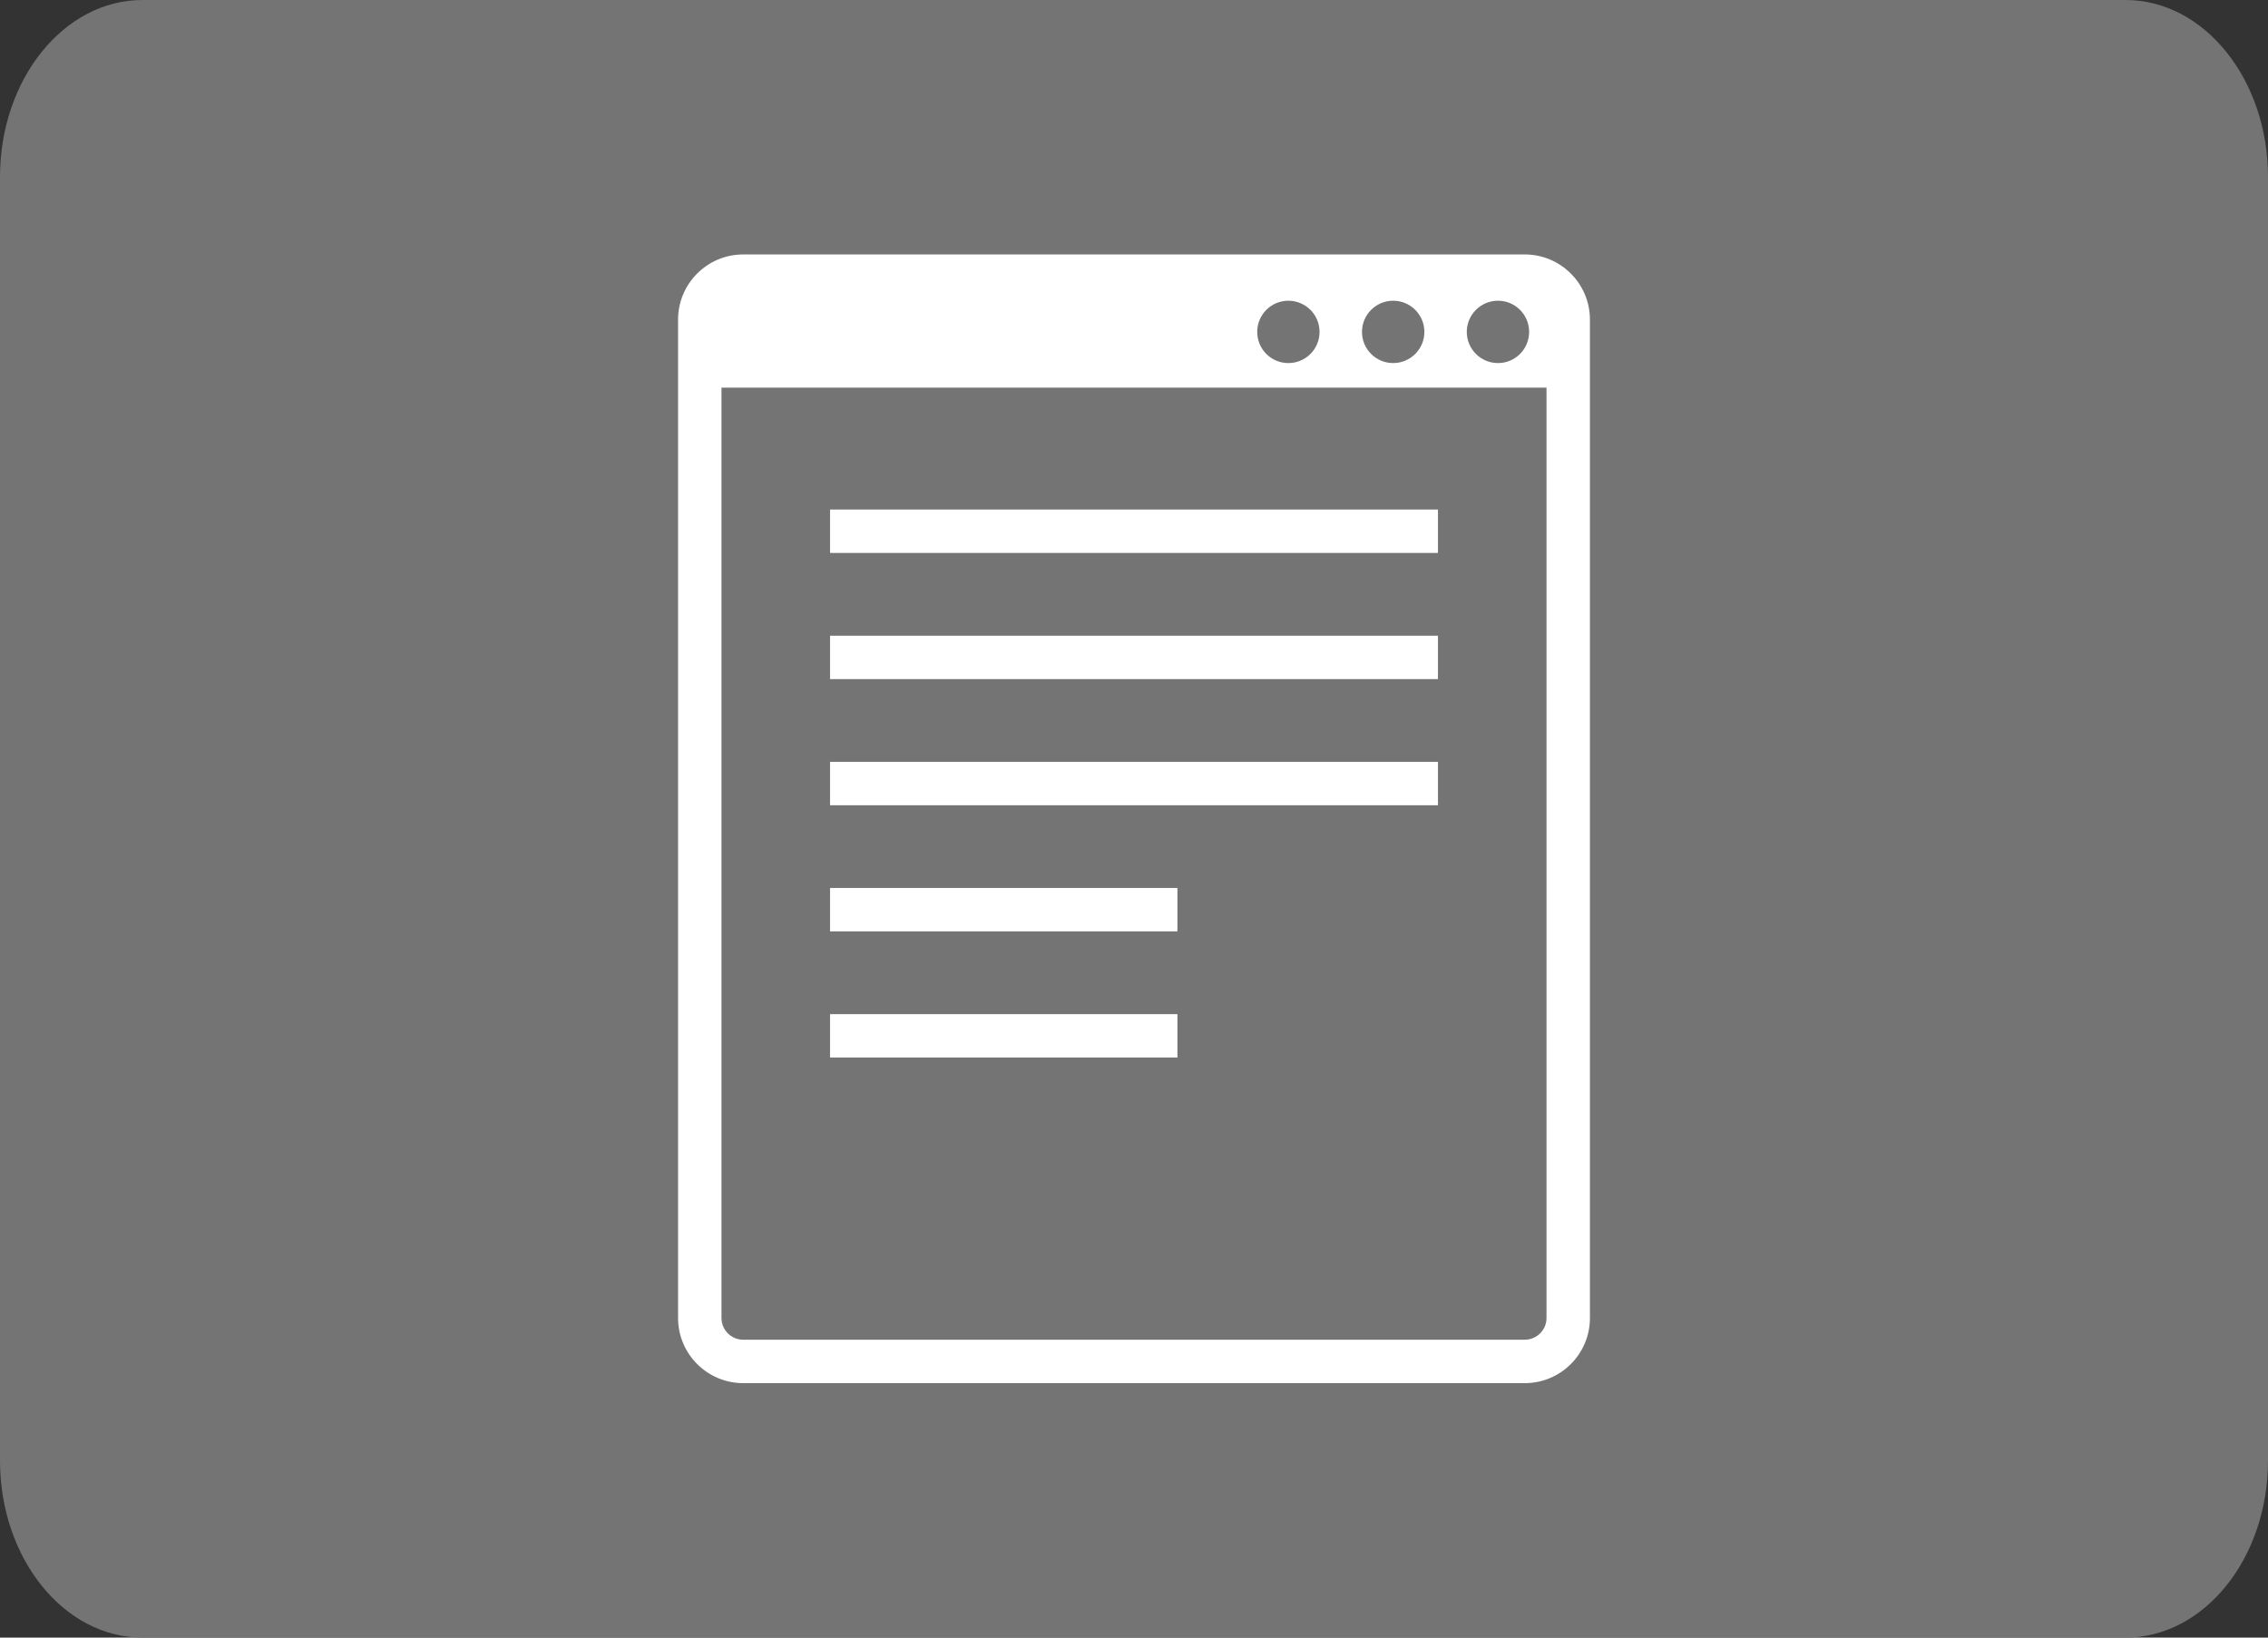 <?xml version="1.0" encoding="iso-8859-1"?>
<!-- Generator: Adobe Illustrator 12.0.0, SVG Export Plug-In . SVG Version: 6.00 Build 51448)  -->
<!DOCTYPE svg PUBLIC "-//W3C//DTD SVG 1.1//EN" "http://www.w3.org/Graphics/SVG/1.1/DTD/svg11.dtd">
<svg  version="1.1" xmlns="http://www.w3.org/2000/svg" xmlns:xlink="http://www.w3.org/1999/xlink" width="720" height="520" viewBox="0 0 720 520"
	 style="overflow:visible;enable-background:new 0 0 720 520;" xml:space="preserve">
<rect x="0" y="0" width="720" height="520" fill="#333333" stroke="none"/>
<g id="Layer_1">
	<path style="fill:#747474;" d="M720,463.785C720,494.832,699.742,520,674.762,520H45.234C20.252,520,0,494.832,0,463.785V56.217
		C0,25.17,20.252,0,45.234,0h629.527C699.742,0,720,25.17,720,56.217V463.785z"/>
</g>
<g id="Layer_2">
	<g>
		<g>
			<path style="fill:#FFFFFF;" d="M484.063,80.799H235.937c-11.403,0-20.677,9.274-20.677,20.677v317.048
				c0,11.401,9.274,20.678,20.677,20.678h248.125c11.401,0,20.678-9.275,20.678-20.678V101.476
				C504.737,90.073,495.464,80.799,484.063,80.799z M475.554,95.491c5.464,0,9.882,4.429,9.882,9.902s-4.418,9.896-9.882,9.896
				c-5.468,0-9.907-4.422-9.907-9.896S470.086,95.491,475.554,95.491z M442.274,95.491c5.468,0,9.907,4.429,9.907,9.902
				s-4.429,9.896-9.907,9.896c-5.465,0-9.895-4.422-9.895-9.896S436.813,95.491,442.274,95.491z M409.001,95.491
				c5.465,0,9.907,4.429,9.907,9.902s-4.432,9.896-9.907,9.896c-5.467,0-9.882-4.422-9.882-9.896S403.534,95.491,409.001,95.491z
				 M490.953,418.523c0,3.796-3.095,6.891-6.891,6.891H235.937c-3.789,0-6.893-3.095-6.893-6.891V123.088h261.909V418.523z"/>
			<rect x="263.507" y="322.029" style="fill:#FFFFFF;" width="110.277" height="13.784"/>
			<rect x="263.507" y="281.968" style="fill:#FFFFFF;" width="110.277" height="13.784"/>
			<rect x="263.507" y="241.914" style="fill:#FFFFFF;" width="192.985" height="13.783"/>
			<rect x="263.507" y="201.859" style="fill:#FFFFFF;" width="192.985" height="13.784"/>
			<rect x="263.507" y="161.797" style="fill:#FFFFFF;" width="192.985" height="13.783"/>
		</g>
	</g>
</g>
</svg>
